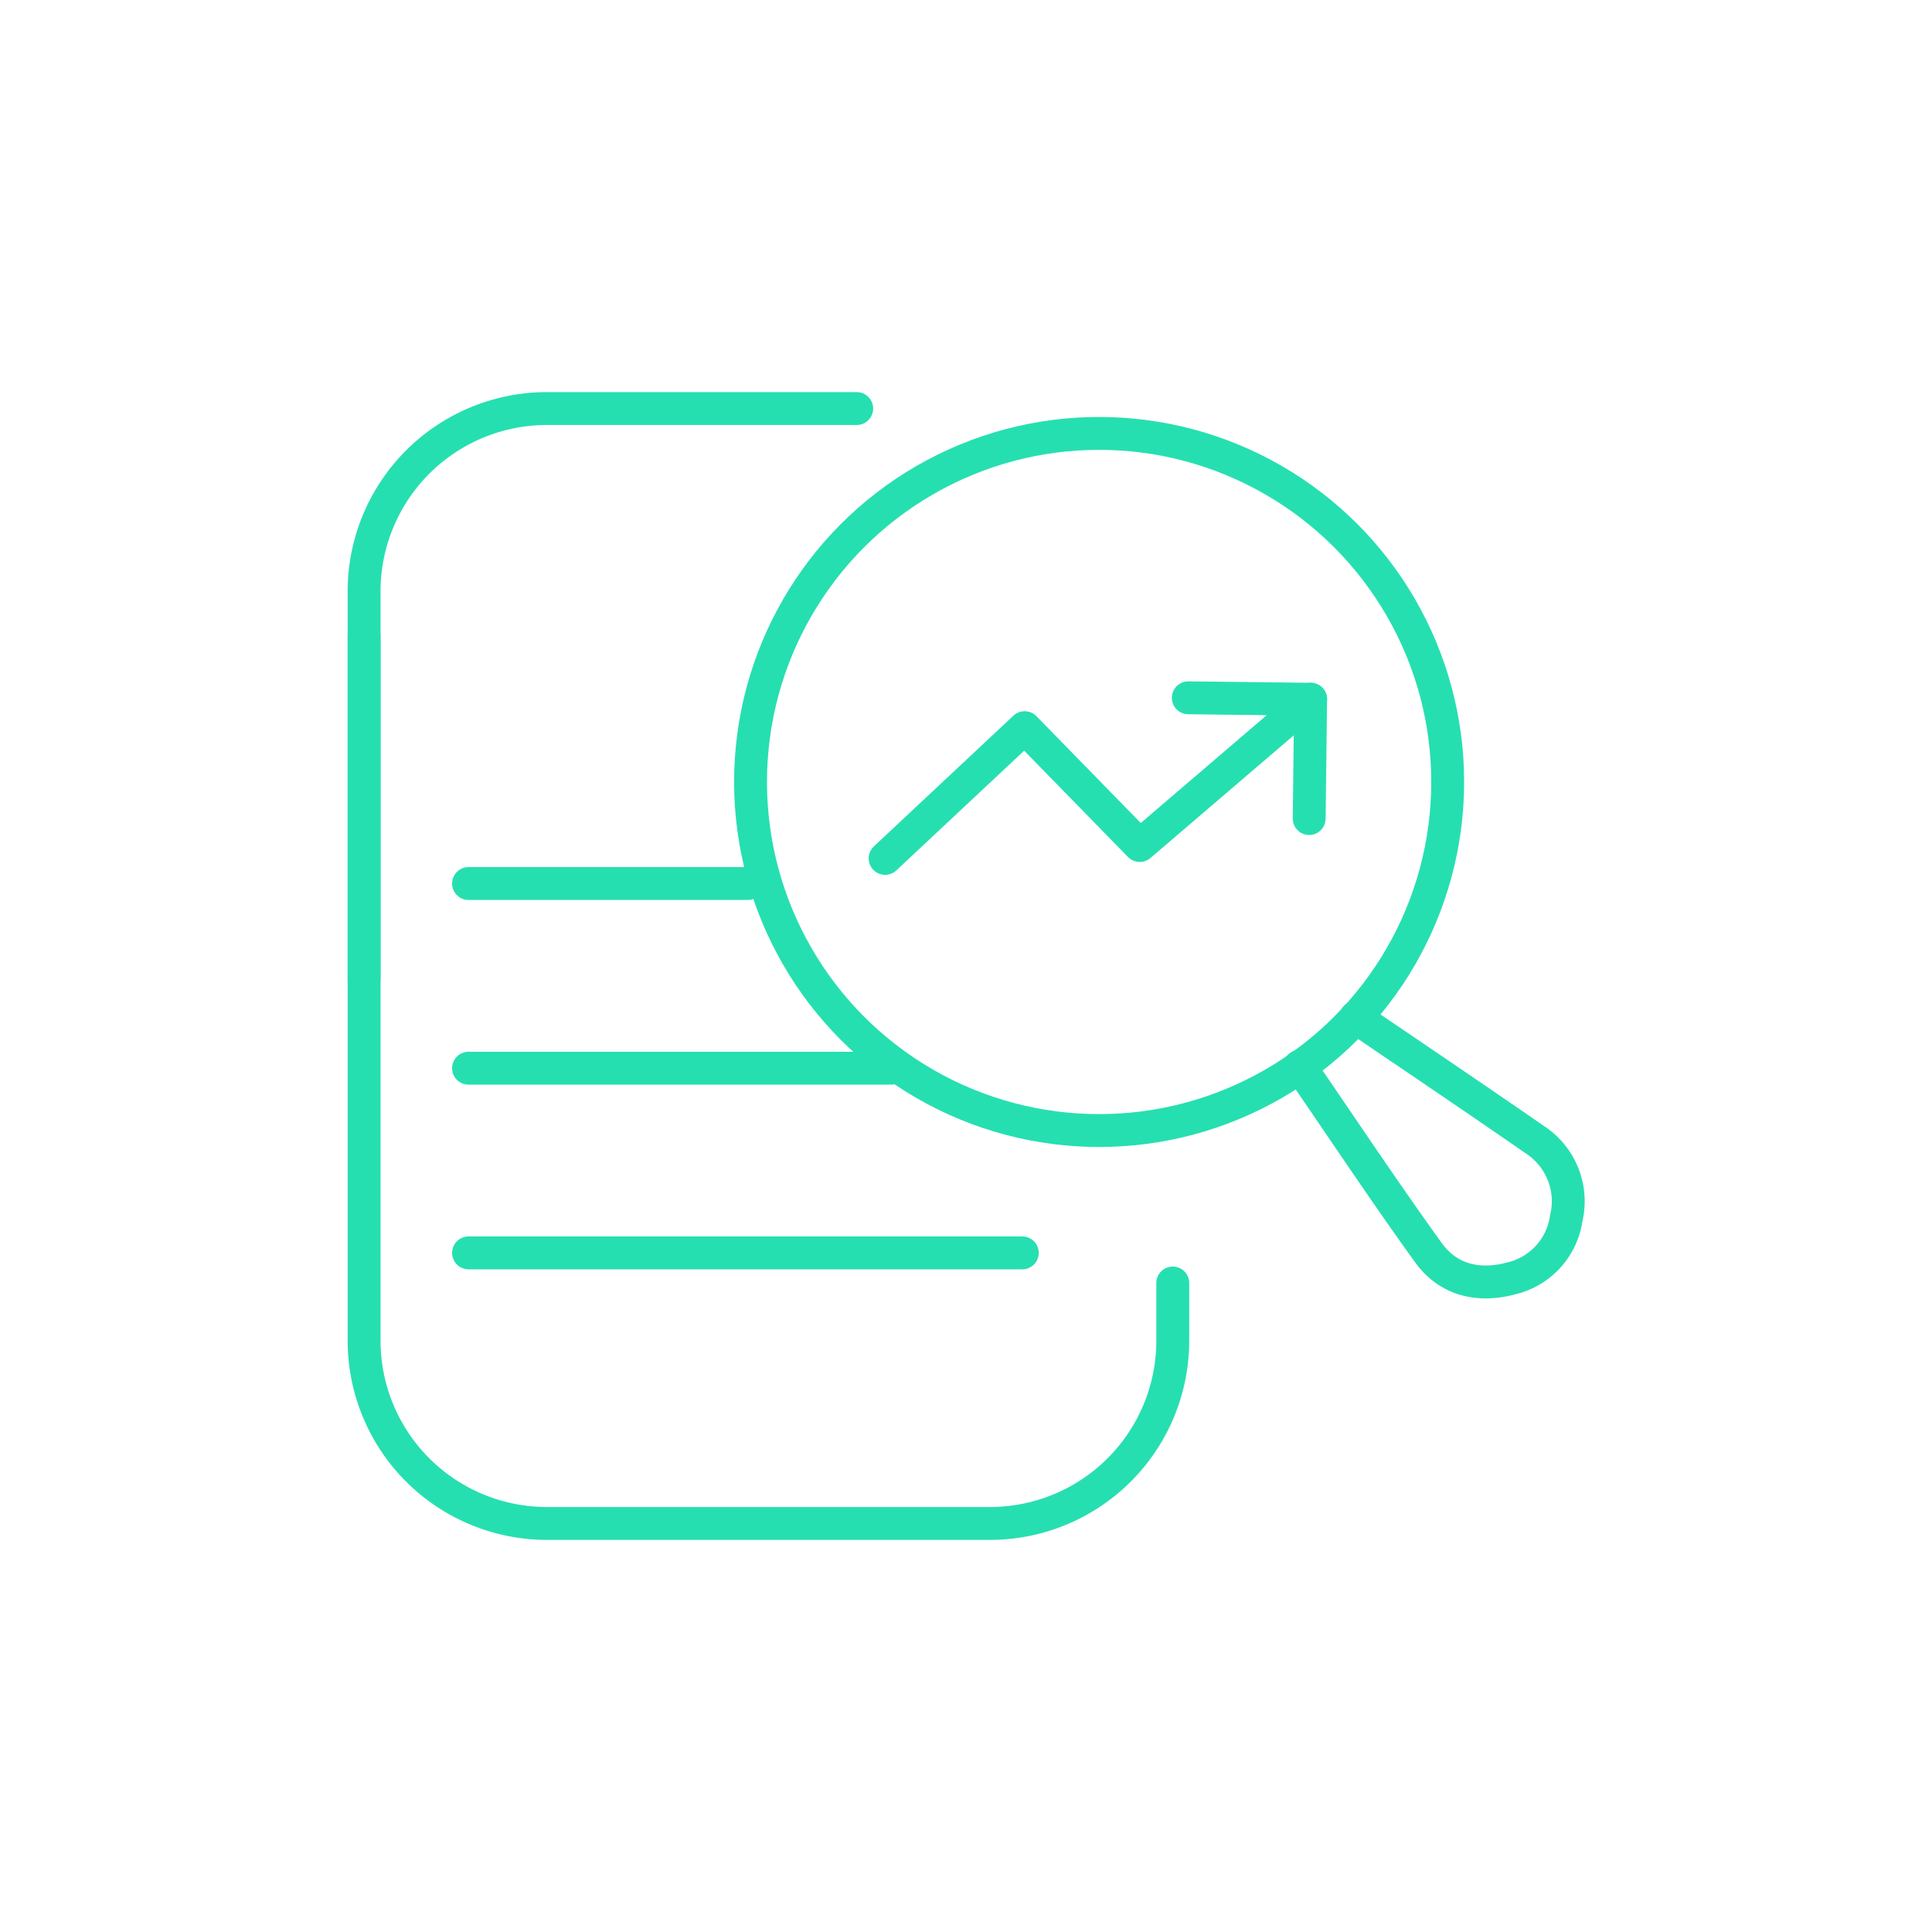 <svg id="Layer_1" data-name="Layer 1" xmlns="http://www.w3.org/2000/svg" viewBox="0 0 146.88 146.88"><defs><style>.cls-1{fill:none;stroke:#26dfb0;stroke-linecap:round;stroke-linejoin:round;stroke-width:2.5px;}</style></defs><title>Iconos_S3Meu</title><circle class="cls-1" cx="83.56" cy="59.45" r="26.5"/><path class="cls-1" d="M103.06,77.35c4.55,3.09,9.1,6.16,13.62,9.29a5.59,5.59,0,0,1,2.39,6,5.49,5.49,0,0,1-4.1,4.53c-2.5.69-4.87.2-6.42-2-3.33-4.62-6.49-9.38-9.74-14.11"/><polyline class="cls-1" points="90.34 53.05 99.64 53.16 86.65 64.28 77.9 55.32 67.29 65.26"/><line class="cls-1" x1="99.53" y1="62.23" x2="99.64" y2="53.16"/><path class="cls-1" d="M89.16,97.54v4.39a13.9,13.9,0,0,1-13.88,13.89H41.56a13.9,13.9,0,0,1-13.88-13.89V48.36"/><path class="cls-1" d="M27.68,74.4V45A13.9,13.9,0,0,1,41.56,31.06H65.13"/><line class="cls-1" x1="35.62" y1="67.17" x2="56.84" y2="67.17"/><line class="cls-1" x1="35.62" y1="81.21" x2="67.73" y2="81.21"/><line class="cls-1" x1="35.62" y1="95.25" x2="77.72" y2="95.25"/></svg>